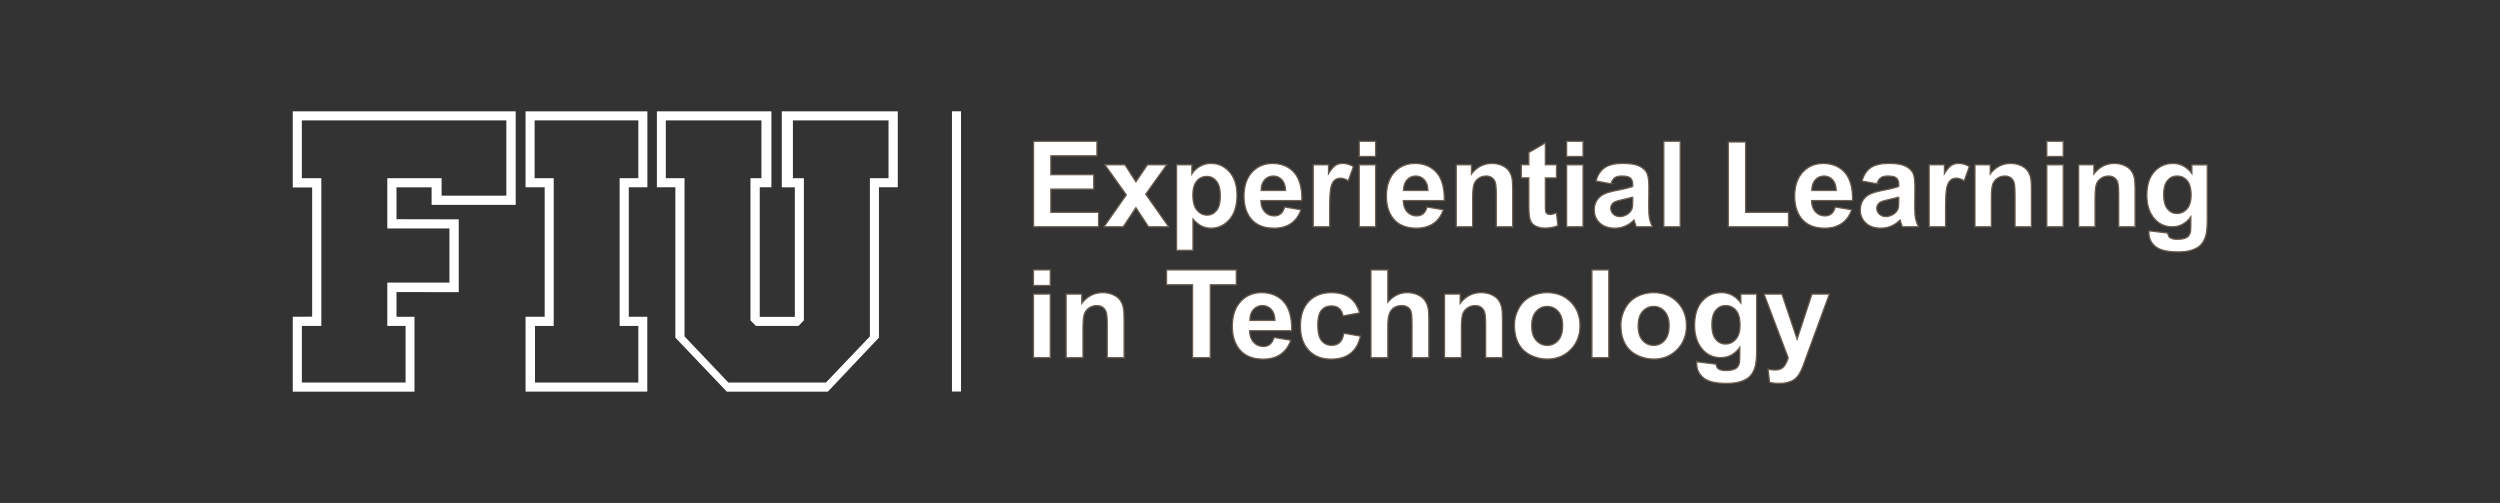 <?xml version="1.0" encoding="UTF-8"?>
<svg id="Layer_1" data-name="Layer 1" xmlns="http://www.w3.org/2000/svg" viewBox="0 0 994.12 200">
  <rect x="0" y="0" width="994.12" height="200" fill="#333333" stroke="none"/>
  <defs>
    <style>
      .cls-1 {
        stroke: #6b5e51;
        stroke-miterlimit: 10;
        stroke-width: .5px;
      }

      .cls-1, .cls-2 {
        fill: #FFFFFF;
      }

      .cls-2 {
        stroke-width: 0px;
      }
    </style>
  </defs>
  <g>
    <polygon class="cls-2" points="378.55 155.69 378.55 44.25 382.15 44.25 382.15 155.69 378.55 155.69 378.55 155.69"/>
    <g>
      <path class="cls-2" d="m205.07,81.45v-37.17h-88.65v30.26h7.71s0,51.39,0,51.39l-7.71.02v29.8h48.4v-29.77h-7.15v-9.85l24.75.05v-28.96l-24.75-.05v-12.69h13.96v6.98h33.43Zm-51.06-10.58v19.97h24.71v21.54h-24.71v17.23h7.27v22.51h-41.24v-22.51h7.74v-58.74h-7.75v-22.99h81.32v29.94h-25.75v-6.95h-21.59Z"/>
      <path class="cls-2" d="m257.43,74.47v-30.19h-48.44v30.19h7.6v51.49h-7.6v29.76h48.4v-29.76h-7.36v-51.49h7.41Zm-3.59,55.14v22.51h-41.1v-22.51h7.44v-58.75h-7.59v-22.99h41.25v22.99h-7.44v58.75h7.44Z"/>
      <path class="cls-2" d="m310.88,44.28v30.2h5.19s0,51.51,0,51.51h-13.96v-51.52h4.64v-30.19h-45.54v30.19h7.35v59.79l20.47,21.49h40.16l20.32-21.49v-59.79h7.49v-30.19h-46.12Zm42.46,26.59h-7.43v62.91s-17.48,18.34-17.48,18.34h-38.78l-17.45-18.34v-62.91h-7.44v-22.99h38.02v22.99h-4.36v56.52h0s2.16,2.22,2.16,2.22h16.93s2.15-2.22,2.15-2.22h0s0-56.52,0-56.52h-4.36v-22.99h38.02v22.99Z"/>
    </g>
  </g>
  <g>
    <path class="cls-1" d="m411,90.17v-33.98h25.19v5.75h-18.33v7.53h17.06v5.72h-17.06v9.25h18.98v5.72h-25.84Z"/>
    <path class="cls-1" d="m439.01,90.17l8.88-12.68-8.51-11.94h7.95l4.36,6.77,4.59-6.77h7.65l-8.34,11.66,9.11,12.96h-8l-5.01-7.62-5.05,7.62h-7.62Z"/>
    <path class="cls-1" d="m467.87,65.55h6.07v3.62c.79-1.24,1.85-2.24,3.2-3.01s2.84-1.16,4.47-1.16c2.86,0,5.28,1.12,7.28,3.36s2.99,5.36,2.99,9.36-1,7.3-3.01,9.58-4.44,3.42-7.3,3.42c-1.36,0-2.59-.27-3.7-.81s-2.27-1.47-3.49-2.78v12.4h-6.51v-33.98Zm6.44,11.89c0,2.77.55,4.81,1.65,6.13s2.43,1.98,4.01,1.98,2.77-.61,3.78-1.82,1.51-3.2,1.51-5.97c0-2.58-.52-4.5-1.55-5.75s-2.32-1.88-3.85-1.88-2.91.61-3.96,1.84-1.58,3.05-1.58,5.46Z"/>
    <path class="cls-1" d="m510.83,82.33l6.49,1.09c-.83,2.38-2.15,4.19-3.95,5.43s-4.05,1.87-6.76,1.87c-4.28,0-7.45-1.4-9.5-4.19-1.62-2.24-2.43-5.07-2.43-8.48,0-4.08,1.07-7.27,3.2-9.58s4.83-3.46,8.09-3.46c3.66,0,6.55,1.21,8.67,3.63s3.13,6.12,3.04,11.11h-16.32c.05,1.93.57,3.43,1.58,4.51s2.26,1.61,3.75,1.61c1.02,0,1.88-.28,2.57-.83s1.22-1.45,1.58-2.69Zm.37-6.58c-.05-1.88-.53-3.32-1.46-4.3s-2.05-1.47-3.38-1.47c-1.42,0-2.6.52-3.52,1.55s-1.38,2.44-1.37,4.22h9.73Z"/>
    <path class="cls-1" d="m528.73,90.17h-6.51v-24.61h6.05v3.5c1.04-1.65,1.97-2.74,2.79-3.27s1.77-.79,2.82-.79c1.48,0,2.91.41,4.29,1.23l-2.02,5.68c-1.1-.71-2.12-1.07-3.06-1.07s-1.68.25-2.32.75-1.13,1.41-1.49,2.72-.54,4.06-.54,8.25v7.6Z"/>
    <path class="cls-1" d="m540.5,62.22v-6.03h6.51v6.03h-6.51Zm0,27.95v-24.61h6.51v24.61h-6.51Z"/>
    <path class="cls-1" d="m567.46,82.33l6.49,1.09c-.83,2.38-2.15,4.19-3.95,5.43s-4.05,1.87-6.76,1.87c-4.28,0-7.45-1.4-9.5-4.19-1.62-2.24-2.43-5.07-2.43-8.48,0-4.08,1.07-7.27,3.2-9.58s4.83-3.46,8.09-3.46c3.66,0,6.55,1.21,8.67,3.63s3.13,6.12,3.04,11.11h-16.32c.05,1.93.57,3.43,1.58,4.51s2.26,1.61,3.75,1.61c1.02,0,1.88-.28,2.57-.83s1.22-1.45,1.58-2.69Zm.37-6.58c-.05-1.88-.53-3.32-1.46-4.3s-2.05-1.47-3.38-1.47c-1.42,0-2.6.52-3.52,1.55s-1.38,2.44-1.37,4.22h9.73Z"/>
    <path class="cls-1" d="m601.52,90.17h-6.51v-12.56c0-2.66-.14-4.38-.42-5.16s-.73-1.39-1.36-1.82-1.38-.65-2.26-.65c-1.13,0-2.14.31-3.04.93s-1.51,1.44-1.84,2.46-.5,2.9-.5,5.65v11.15h-6.51v-24.61h6.05v3.62c2.15-2.78,4.85-4.17,8.11-4.17,1.44,0,2.75.26,3.94.78s2.09,1.18,2.7,1.98,1.04,1.72,1.27,2.73.36,2.48.36,4.38v15.3Z"/>
    <path class="cls-1" d="m618.94,65.55v5.19h-4.45v9.92c0,2.01.04,3.18.13,3.51s.28.61.58.82.67.32,1.1.32c.6,0,1.48-.21,2.62-.63l.56,5.05c-1.51.65-3.23.97-5.15.97-1.17,0-2.23-.2-3.18-.59s-1.63-.9-2.07-1.53-.75-1.47-.92-2.54c-.14-.76-.21-2.29-.21-4.59v-10.73h-2.99v-5.19h2.99v-4.89l6.54-3.8v8.69h4.45Z"/>
    <path class="cls-1" d="m622.98,62.22v-6.03h6.51v6.03h-6.51Zm0,27.95v-24.61h6.51v24.61h-6.51Z"/>
    <path class="cls-1" d="m640.56,73.06l-5.91-1.07c.66-2.38,1.81-4.14,3.43-5.28s4.03-1.72,7.23-1.72c2.9,0,5.07.34,6.49,1.03s2.42,1.56,3,2.62.87,3,.87,5.83l-.07,7.6c0,2.16.1,3.76.31,4.79s.6,2.13,1.17,3.3h-6.44c-.17-.43-.38-1.07-.63-1.92-.11-.39-.19-.64-.23-.76-1.11,1.08-2.3,1.89-3.57,2.43s-2.62.81-4.06.81c-2.53,0-4.53-.69-5.99-2.06s-2.19-3.11-2.19-5.21c0-1.39.33-2.63,1-3.72s1.6-1.92,2.79-2.5,2.92-1.09,5.18-1.52c3.04-.57,5.15-1.1,6.33-1.6v-.65c0-1.25-.31-2.14-.93-2.68s-1.78-.8-3.5-.8c-1.16,0-2.06.23-2.71.68s-1.17,1.26-1.58,2.4Zm8.71,5.28c-.83.28-2.16.61-3.96,1s-2.99.76-3.55,1.14c-.85.6-1.27,1.37-1.27,2.29s.34,1.7,1.02,2.36,1.55,1,2.6,1c1.17,0,2.29-.39,3.36-1.16.79-.59,1.31-1.31,1.55-2.16.17-.56.25-1.61.25-3.18v-1.3Z"/>
    <path class="cls-1" d="m661.62,90.17v-33.98h6.51v33.98h-6.51Z"/>
    <path class="cls-1" d="m687.27,90.17v-33.7h6.86v27.97h17.06v5.72h-23.92Z"/>
    <path class="cls-1" d="m729.81,82.33l6.49,1.09c-.83,2.38-2.15,4.19-3.95,5.43s-4.05,1.87-6.76,1.87c-4.28,0-7.45-1.4-9.5-4.19-1.62-2.24-2.43-5.07-2.43-8.48,0-4.08,1.07-7.27,3.2-9.58s4.83-3.46,8.09-3.46c3.66,0,6.55,1.21,8.67,3.63s3.13,6.12,3.04,11.11h-16.32c.05,1.93.57,3.43,1.58,4.51s2.26,1.61,3.75,1.61c1.02,0,1.88-.28,2.57-.83s1.22-1.45,1.58-2.69Zm.37-6.58c-.05-1.88-.53-3.32-1.46-4.3s-2.05-1.47-3.38-1.47c-1.42,0-2.6.52-3.52,1.55s-1.38,2.44-1.37,4.22h9.73Z"/>
    <path class="cls-1" d="m746.35,73.06l-5.91-1.07c.66-2.38,1.81-4.14,3.43-5.28s4.03-1.72,7.23-1.72c2.9,0,5.07.34,6.49,1.03s2.42,1.56,3,2.62.87,3,.87,5.83l-.07,7.6c0,2.16.1,3.76.31,4.79s.6,2.13,1.17,3.3h-6.44c-.17-.43-.38-1.07-.63-1.92-.11-.39-.19-.64-.23-.76-1.11,1.08-2.3,1.89-3.57,2.43s-2.62.81-4.06.81c-2.53,0-4.53-.69-5.99-2.06s-2.19-3.11-2.19-5.21c0-1.39.33-2.63,1-3.72s1.6-1.92,2.79-2.5,2.92-1.09,5.18-1.52c3.04-.57,5.15-1.1,6.33-1.6v-.65c0-1.25-.31-2.14-.93-2.68s-1.78-.8-3.5-.8c-1.16,0-2.06.23-2.71.68s-1.17,1.26-1.58,2.4Zm8.71,5.28c-.83.28-2.16.61-3.96,1s-2.99.76-3.55,1.14c-.85.6-1.27,1.37-1.27,2.29s.34,1.7,1.02,2.36,1.55,1,2.6,1c1.17,0,2.29-.39,3.36-1.16.79-.59,1.31-1.31,1.55-2.16.17-.56.25-1.61.25-3.18v-1.3Z"/>
    <path class="cls-1" d="m773.64,90.17h-6.51v-24.61h6.05v3.5c1.04-1.65,1.97-2.74,2.79-3.27s1.77-.79,2.82-.79c1.48,0,2.91.41,4.29,1.23l-2.02,5.68c-1.1-.71-2.12-1.07-3.06-1.07s-1.68.25-2.32.75-1.13,1.41-1.49,2.72-.54,4.06-.54,8.25v7.6Z"/>
    <path class="cls-1" d="m807.79,90.17h-6.51v-12.56c0-2.66-.14-4.38-.42-5.16s-.73-1.39-1.36-1.82-1.38-.65-2.26-.65c-1.13,0-2.14.31-3.04.93s-1.51,1.44-1.84,2.46-.5,2.9-.5,5.65v11.15h-6.51v-24.61h6.05v3.62c2.15-2.78,4.85-4.17,8.11-4.17,1.44,0,2.75.26,3.94.78s2.09,1.18,2.7,1.98,1.04,1.72,1.27,2.73.36,2.48.36,4.38v15.3Z"/>
    <path class="cls-1" d="m813.92,62.22v-6.03h6.51v6.03h-6.51Zm0,27.95v-24.61h6.51v24.61h-6.51Z"/>
    <path class="cls-1" d="m849.02,90.17h-6.51v-12.56c0-2.66-.14-4.38-.42-5.16s-.73-1.39-1.36-1.82-1.38-.65-2.26-.65c-1.13,0-2.14.31-3.04.93s-1.51,1.44-1.84,2.46-.5,2.9-.5,5.65v11.15h-6.51v-24.61h6.05v3.62c2.15-2.78,4.85-4.17,8.11-4.17,1.44,0,2.75.26,3.94.78s2.09,1.18,2.7,1.98,1.04,1.72,1.27,2.73.36,2.48.36,4.38v15.3Z"/>
    <path class="cls-1" d="m854.55,91.79l7.44.9c.12.87.41,1.46.86,1.78.62.46,1.59.7,2.92.7,1.7,0,2.97-.25,3.82-.76.57-.34,1-.89,1.3-1.65.2-.54.3-1.54.3-2.99v-3.59c-1.95,2.66-4.4,3.99-7.37,3.99-3.31,0-5.93-1.4-7.86-4.19-1.51-2.21-2.27-4.96-2.27-8.25,0-4.13.99-7.28,2.98-9.46s4.45-3.27,7.4-3.27,5.55,1.34,7.53,4.01v-3.45h6.1v22.09c0,2.9-.24,5.08-.72,6.51s-1.15,2.56-2.02,3.38-2.02,1.46-3.46,1.92-3.27.7-5.48.7c-4.17,0-7.13-.71-8.88-2.14s-2.62-3.24-2.62-5.43c0-.22,0-.48.02-.79Zm5.82-14.44c0,2.61.51,4.52,1.52,5.74s2.26,1.82,3.74,1.82c1.59,0,2.94-.62,4.03-1.87s1.65-3.09,1.65-5.53-.53-4.44-1.58-5.68-2.38-1.85-3.99-1.85-2.85.61-3.86,1.82-1.52,3.06-1.52,5.55Z"/>
    <path class="cls-1" d="m410.95,113.52v-6.19h6.69v6.19h-6.69Zm0,28.69v-25.27h6.69v25.27h-6.69Z"/>
    <path class="cls-1" d="m446.99,142.22h-6.69v-12.89c0-2.73-.14-4.49-.43-5.29s-.75-1.42-1.39-1.87-1.42-.67-2.32-.67c-1.16,0-2.2.32-3.12.95s-1.55,1.48-1.89,2.52-.51,2.98-.51,5.8v11.44h-6.69v-25.27h6.21v3.71c2.2-2.85,4.98-4.28,8.33-4.28,1.48,0,2.82.27,4.04.8s2.15,1.21,2.77,2.03,1.06,1.76,1.31,2.81.37,2.55.37,4.5v15.7Z"/>
    <path class="cls-1" d="m474.23,142.22v-28.98h-10.35v-5.9h27.72v5.9h-10.33v28.98h-7.04Z"/>
    <path class="cls-1" d="m506.62,134.18l6.66,1.12c-.86,2.44-2.21,4.3-4.06,5.58s-4.16,1.92-6.93,1.92c-4.39,0-7.64-1.44-9.75-4.31-1.67-2.3-2.5-5.2-2.5-8.71,0-4.19,1.09-7.47,3.28-9.84s4.96-3.56,8.3-3.56c3.76,0,6.72,1.24,8.9,3.72s3.21,6.28,3.12,11.41h-16.75c.05,1.98.59,3.52,1.62,4.63s2.32,1.65,3.85,1.65c1.05,0,1.93-.29,2.64-.86s1.25-1.49,1.62-2.76Zm.38-6.76c-.05-1.93-.55-3.41-1.5-4.41s-2.11-1.51-3.47-1.51c-1.46,0-2.66.53-3.62,1.59s-1.42,2.51-1.4,4.33h9.99Z"/>
    <path class="cls-1" d="m540.63,124.42l-6.59,1.19c-.22-1.32-.73-2.31-1.51-2.97s-1.8-1-3.06-1c-1.67,0-2.99.57-3.98,1.72s-1.49,3.07-1.49,5.77c0,3,.5,5.12,1.51,6.35s2.36,1.86,4.06,1.86c1.27,0,2.31-.36,3.12-1.08s1.38-1.96,1.71-3.72l6.57,1.12c-.68,3.01-1.99,5.29-3.93,6.83s-4.53,2.31-7.78,2.31c-3.7,0-6.64-1.17-8.84-3.5-2.2-2.33-3.3-5.56-3.3-9.68s1.1-7.42,3.31-9.74,5.19-3.49,8.95-3.49c3.08,0,5.52.66,7.34,1.99s3.12,3.34,3.91,6.05Z"/>
    <path class="cls-1" d="m551.87,107.34v12.82c2.16-2.52,4.73-3.78,7.73-3.78,1.54,0,2.93.29,4.16.86s2.17,1.3,2.8,2.19,1.05,1.87,1.28,2.95.34,2.75.34,5.02v14.82h-6.69v-13.35c0-2.65-.13-4.33-.38-5.04s-.7-1.28-1.34-1.7-1.45-.63-2.41-.63c-1.11,0-2.1.27-2.97.81s-1.51,1.35-1.92,2.44-.61,2.69-.61,4.82v12.66h-6.69v-34.88h6.69Z"/>
    <path class="cls-1" d="m597.46,142.22h-6.69v-12.89c0-2.73-.14-4.49-.43-5.29s-.75-1.42-1.39-1.87-1.42-.67-2.32-.67c-1.16,0-2.2.32-3.12.95s-1.55,1.48-1.89,2.52-.51,2.98-.51,5.8v11.44h-6.69v-25.27h6.21v3.71c2.2-2.85,4.98-4.28,8.33-4.28,1.48,0,2.82.27,4.04.8s2.15,1.21,2.77,2.03,1.06,1.76,1.31,2.81.37,2.55.37,4.5v15.7Z"/>
    <path class="cls-1" d="m602.21,129.23c0-2.22.55-4.37,1.64-6.45s2.64-3.66,4.65-4.76,4.25-1.64,6.72-1.64c3.82,0,6.95,1.24,9.4,3.72s3.66,5.62,3.66,9.41-1.23,6.99-3.7,9.5-5.57,3.77-9.31,3.77c-2.32,0-4.52-.52-6.63-1.57s-3.7-2.58-4.79-4.6-1.64-4.48-1.64-7.39Zm6.85.36c0,2.51.59,4.43,1.78,5.76s2.66,2,4.4,2,3.21-.67,4.39-2,1.77-3.27,1.77-5.8-.59-4.38-1.77-5.71-2.64-2-4.39-2-3.21.67-4.4,2-1.78,3.25-1.78,5.76Z"/>
    <path class="cls-1" d="m633.03,142.22v-34.88h6.69v34.88h-6.69Z"/>
    <path class="cls-1" d="m644.54,129.23c0-2.22.55-4.37,1.64-6.45s2.64-3.66,4.65-4.76,4.25-1.64,6.72-1.64c3.82,0,6.95,1.24,9.4,3.72s3.66,5.62,3.66,9.41-1.23,6.99-3.7,9.5-5.57,3.77-9.31,3.77c-2.32,0-4.52-.52-6.63-1.57s-3.7-2.58-4.79-4.6-1.64-4.48-1.64-7.39Zm6.85.36c0,2.51.59,4.43,1.78,5.76s2.66,2,4.4,2,3.21-.67,4.39-2,1.77-3.27,1.77-5.8-.59-4.38-1.77-5.71-2.64-2-4.39-2-3.21.67-4.4,2-1.78,3.25-1.78,5.76Z"/>
    <path class="cls-1" d="m674.74,143.88l7.64.93c.13.89.42,1.5.88,1.83.63.48,1.63.71,3,.71,1.74,0,3.05-.26,3.93-.79.59-.35,1.03-.91,1.33-1.69.21-.56.31-1.58.31-3.07v-3.69c-2,2.73-4.52,4.09-7.57,4.09-3.39,0-6.08-1.44-8.07-4.31-1.55-2.27-2.33-5.09-2.33-8.47,0-4.23,1.02-7.47,3.06-9.71s4.57-3.35,7.6-3.35,5.7,1.37,7.73,4.12v-3.54h6.26v22.67c0,2.98-.25,5.21-.74,6.69s-1.18,2.63-2.07,3.47-2.07,1.5-3.56,1.97-3.36.71-5.63.71c-4.28,0-7.32-.73-9.11-2.2s-2.69-3.33-2.69-5.58c0-.22,0-.49.02-.81Zm5.97-14.82c0,2.68.52,4.64,1.56,5.89s2.32,1.87,3.84,1.87c1.63,0,3.01-.64,4.14-1.92s1.69-3.17,1.69-5.67-.54-4.56-1.62-5.83-2.44-1.9-4.09-1.9-2.92.62-3.96,1.87-1.56,3.14-1.56,5.7Z"/>
    <path class="cls-1" d="m701.47,116.95h7.11l6.04,17.94,5.9-17.94h6.92l-8.92,24.31-1.59,4.4c-.59,1.48-1.15,2.6-1.68,3.38s-1.14,1.41-1.83,1.89-1.54.86-2.55,1.13-2.15.4-3.41.4-2.55-.13-3.78-.4l-.59-5.23c1.05.21,1.99.31,2.83.31,1.55,0,2.7-.46,3.45-1.37s1.32-2.07,1.71-3.49l-9.61-25.34Z"/>
  </g>
</svg>